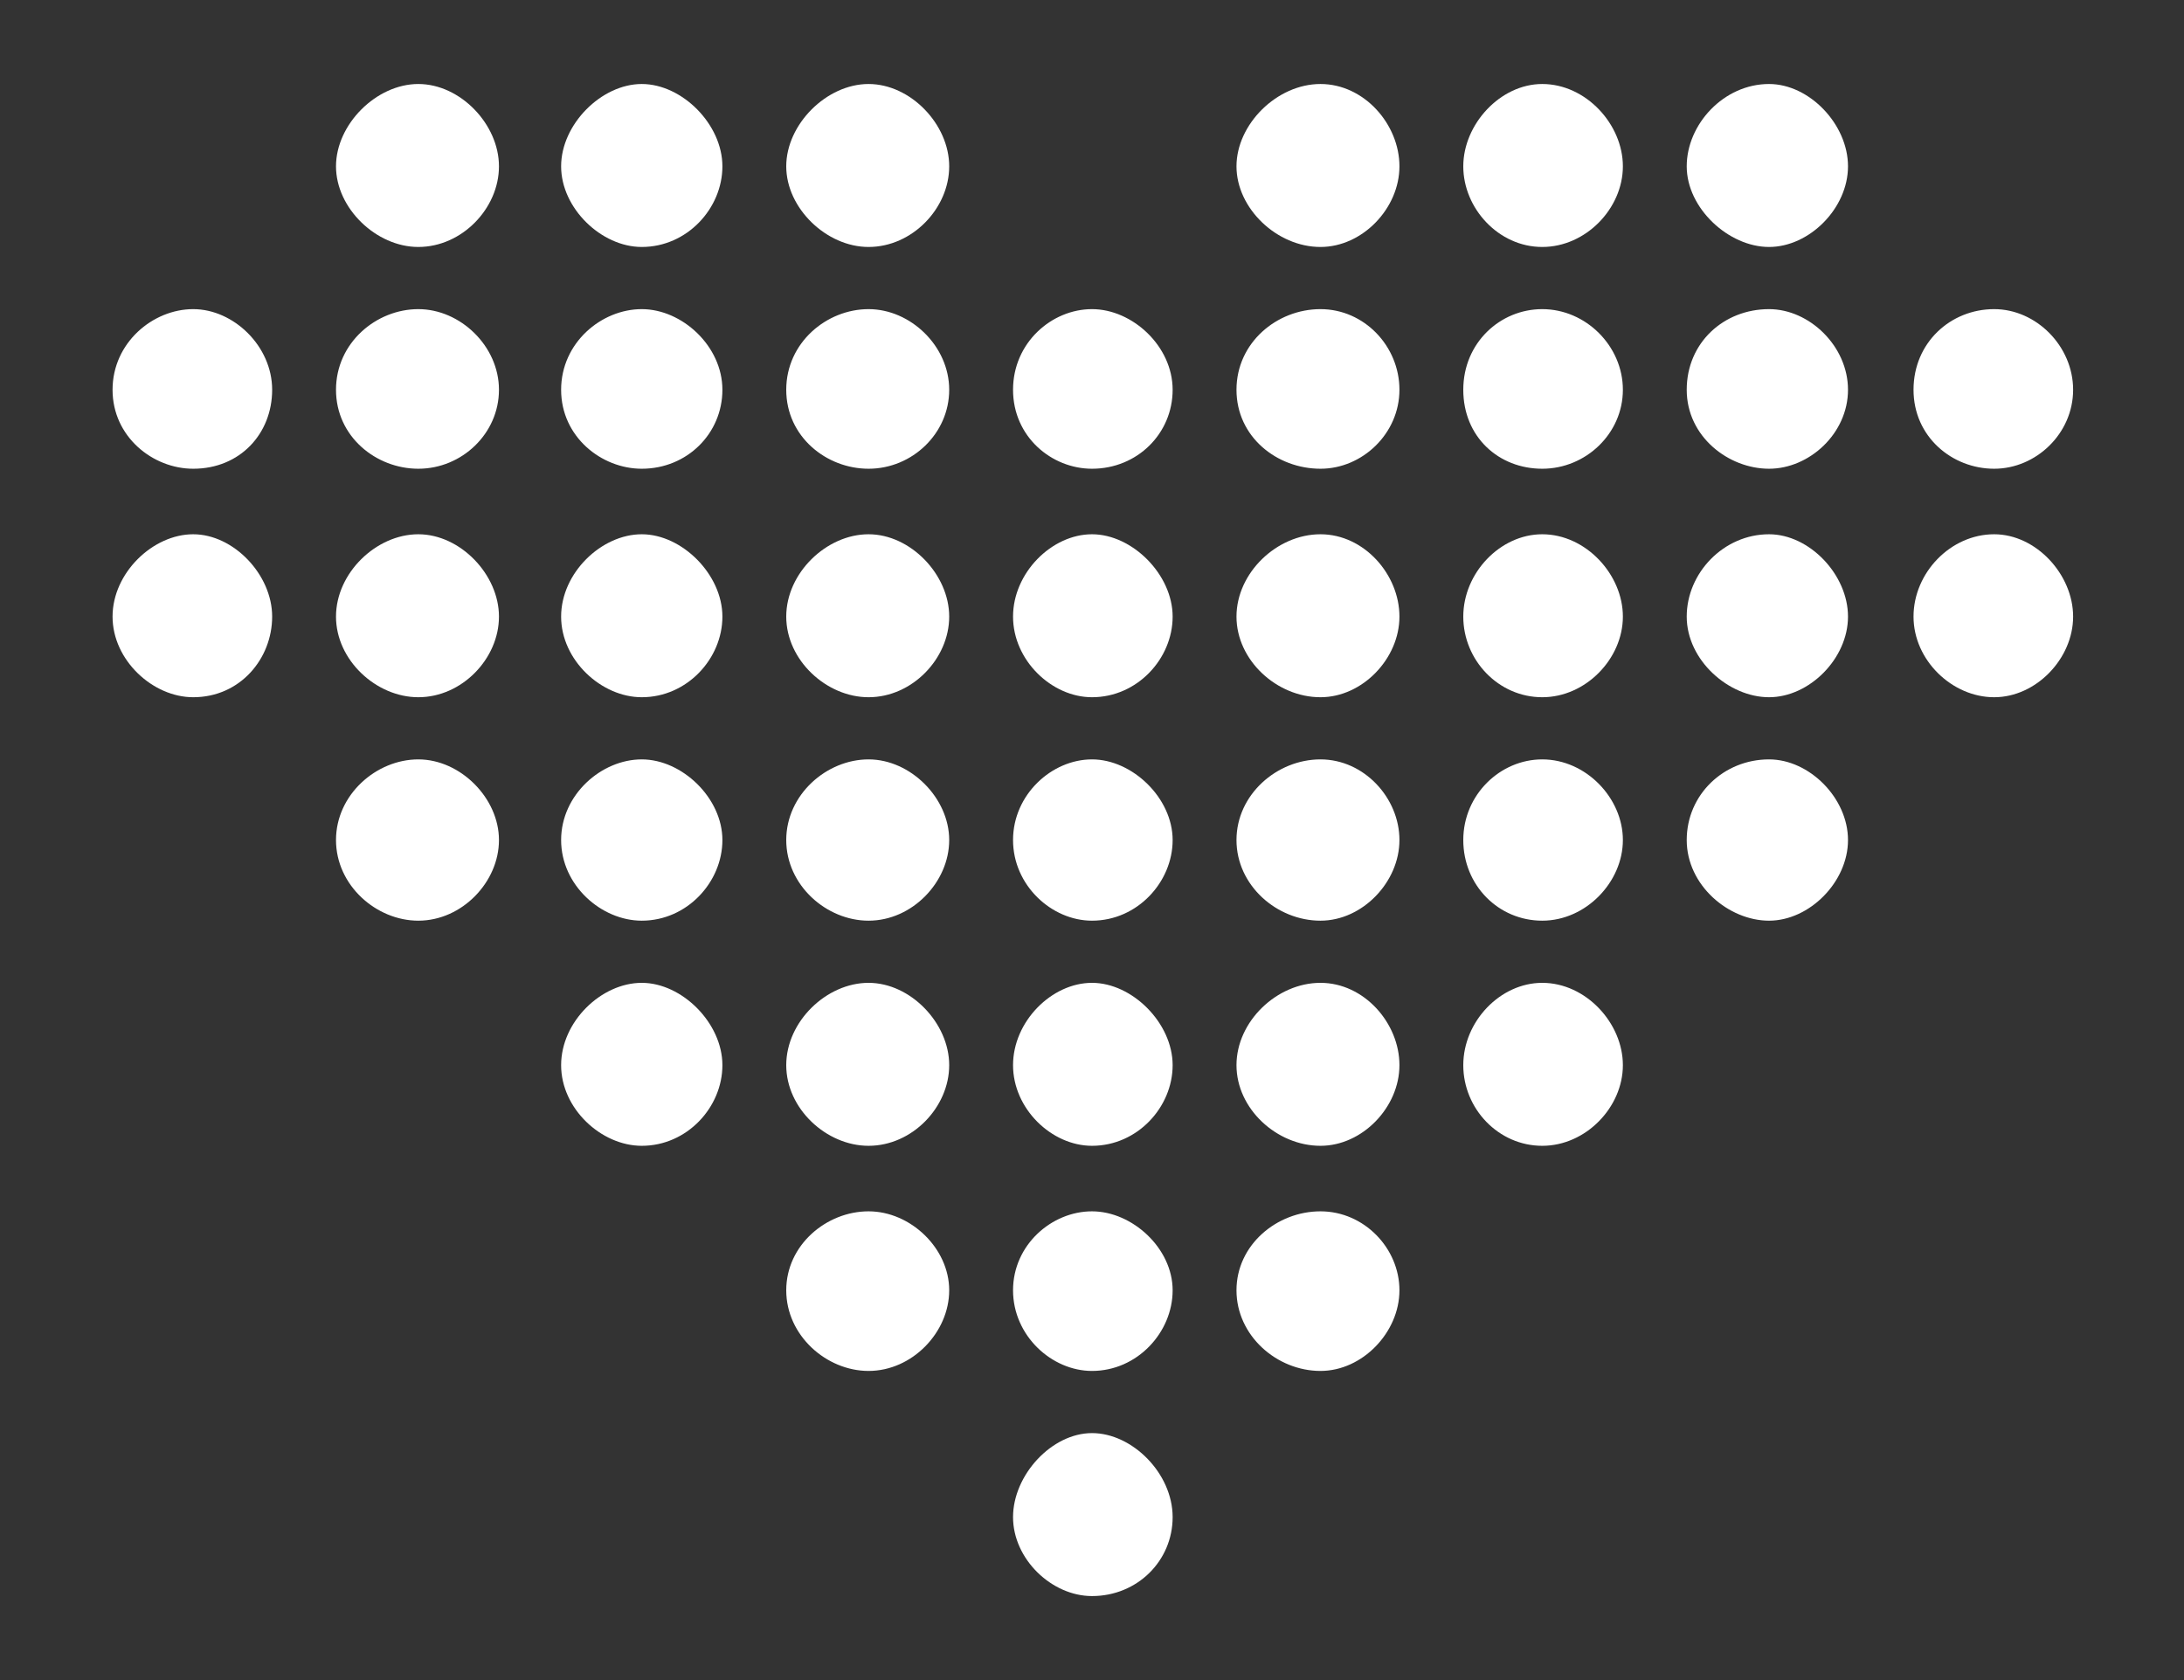 <svg xmlns="http://www.w3.org/2000/svg" viewBox="0 0 130 100"><rect x="0" y="0" width="130" height="100" fill="#333333" stroke="none"/><defs><style> .cls-1 { fill: #fff; } </style></defs><g><g id="Layer_1"><path class="cls-1" d="M11.5,27.9c-2.4,0-4.8-1.9-4.8-4.7s2.4-4.8,4.8-4.8,4.7,2.2,4.7,4.8-1.9,4.7-4.7,4.7ZM11.5,41.5c-2.4,0-4.8-2.2-4.8-4.8s2.4-4.9,4.8-4.9,4.7,2.4,4.7,4.9-1.9,4.8-4.7,4.8ZM24.9,14.7c-2.5,0-4.9-2.3-4.9-4.8s2.4-4.9,4.9-4.9,4.8,2.4,4.8,4.9-2.2,4.8-4.8,4.8ZM24.9,27.9c-2.5,0-4.9-1.9-4.9-4.7s2.4-4.8,4.9-4.8,4.8,2.2,4.8,4.8-2.2,4.7-4.8,4.7ZM24.9,41.5c-2.5,0-4.9-2.2-4.9-4.8s2.4-4.9,4.9-4.9,4.8,2.4,4.8,4.9-2.2,4.8-4.8,4.8ZM24.9,54.8c-2.5,0-4.9-2.1-4.9-4.8s2.4-4.8,4.9-4.8,4.8,2.3,4.8,4.8-2.2,4.8-4.8,4.8ZM38.2,14.7c-2.4,0-4.8-2.3-4.8-4.8s2.4-4.9,4.8-4.9,4.8,2.4,4.8,4.9-2.1,4.8-4.8,4.8ZM38.2,27.9c-2.4,0-4.8-1.9-4.8-4.7s2.4-4.8,4.8-4.8,4.8,2.2,4.8,4.8-2.1,4.7-4.8,4.7ZM38.2,41.5c-2.4,0-4.8-2.2-4.8-4.8s2.4-4.9,4.8-4.9,4.8,2.4,4.8,4.9-2.1,4.8-4.8,4.8ZM38.2,54.8c-2.4,0-4.8-2.1-4.8-4.8s2.4-4.8,4.8-4.8,4.8,2.3,4.8,4.8-2.1,4.8-4.8,4.8ZM38.2,68.2c-2.4,0-4.8-2.2-4.8-4.8s2.4-4.9,4.8-4.9,4.8,2.4,4.8,4.9-2.1,4.8-4.8,4.8ZM51.7,14.7c-2.5,0-4.9-2.3-4.9-4.8s2.4-4.9,4.9-4.9,4.8,2.4,4.8,4.9-2.2,4.8-4.8,4.8ZM51.7,27.9c-2.5,0-4.9-1.9-4.9-4.7s2.4-4.8,4.9-4.8,4.8,2.2,4.8,4.8-2.2,4.7-4.8,4.7ZM51.7,41.5c-2.5,0-4.9-2.2-4.9-4.8s2.4-4.9,4.9-4.9,4.8,2.4,4.8,4.9-2.2,4.8-4.8,4.8ZM51.7,54.8c-2.5,0-4.9-2.1-4.9-4.8s2.4-4.8,4.9-4.8,4.8,2.3,4.8,4.8-2.2,4.8-4.8,4.8ZM51.7,68.2c-2.5,0-4.9-2.2-4.9-4.8s2.4-4.9,4.9-4.9,4.8,2.4,4.8,4.9-2.2,4.8-4.8,4.8ZM51.7,81.6c-2.5,0-4.9-2.1-4.9-4.8s2.4-4.7,4.9-4.7,4.8,2.2,4.8,4.7-2.2,4.8-4.8,4.8ZM65,27.9c-2.4,0-4.7-1.9-4.7-4.7s2.3-4.8,4.7-4.8,4.8,2.2,4.8,4.8-2.1,4.7-4.8,4.7ZM65,41.5c-2.4,0-4.7-2.2-4.7-4.8s2.3-4.9,4.7-4.9,4.8,2.4,4.8,4.9-2.1,4.8-4.8,4.8ZM65,54.8c-2.4,0-4.7-2.1-4.7-4.8s2.3-4.8,4.7-4.8,4.8,2.3,4.8,4.8-2.1,4.8-4.8,4.8ZM65,68.2c-2.4,0-4.7-2.2-4.7-4.8s2.3-4.9,4.7-4.9,4.8,2.4,4.8,4.9-2.1,4.8-4.8,4.8ZM65,81.6c-2.4,0-4.7-2.1-4.7-4.8s2.3-4.7,4.7-4.7,4.8,2.2,4.8,4.7-2.1,4.8-4.8,4.8ZM65,95c-2.4,0-4.7-2.2-4.7-4.7s2.3-5,4.7-5,4.8,2.4,4.8,5-2.1,4.7-4.8,4.7ZM78.6,14.7c-2.6,0-5-2.3-5-4.8s2.4-4.9,5-4.9,4.7,2.4,4.7,4.9-2.2,4.8-4.7,4.8ZM78.6,27.9c-2.6,0-5-1.9-5-4.7s2.4-4.8,5-4.8,4.7,2.2,4.7,4.8-2.2,4.7-4.7,4.7ZM78.6,41.5c-2.6,0-5-2.2-5-4.8s2.4-4.9,5-4.9,4.7,2.4,4.7,4.9-2.2,4.8-4.7,4.8ZM78.6,54.8c-2.6,0-5-2.1-5-4.8s2.4-4.8,5-4.8,4.7,2.3,4.7,4.8-2.2,4.8-4.7,4.8ZM78.6,68.2c-2.6,0-5-2.2-5-4.8s2.4-4.9,5-4.9,4.7,2.4,4.7,4.9-2.2,4.8-4.7,4.8ZM78.6,81.6c-2.6,0-5-2.1-5-4.8s2.4-4.7,5-4.7,4.7,2.2,4.7,4.7-2.2,4.8-4.7,4.8ZM91.8,5c2.6,0,4.8,2.4,4.8,4.9s-2.2,4.8-4.8,4.8-4.7-2.3-4.7-4.8,2.2-4.9,4.7-4.9ZM91.8,18.4c2.6,0,4.8,2.2,4.8,4.8s-2.2,4.7-4.8,4.7-4.7-1.9-4.7-4.7,2.2-4.8,4.7-4.8ZM91.8,31.8c2.6,0,4.8,2.4,4.8,4.9s-2.2,4.8-4.8,4.8-4.7-2.2-4.7-4.8,2.2-4.9,4.7-4.9ZM91.8,45.2c2.6,0,4.8,2.3,4.8,4.8s-2.2,4.8-4.8,4.8-4.7-2.1-4.7-4.8,2.2-4.8,4.7-4.8ZM91.8,58.5c2.6,0,4.8,2.4,4.8,4.9s-2.2,4.8-4.8,4.8-4.7-2.2-4.7-4.8,2.2-4.9,4.7-4.9ZM105.3,5c2.4,0,4.7,2.4,4.7,4.9s-2.3,4.8-4.7,4.8-4.9-2.3-4.9-4.8,2.2-4.9,4.9-4.9ZM105.3,18.4c2.4,0,4.7,2.2,4.7,4.8s-2.3,4.7-4.7,4.7-4.9-1.9-4.9-4.7,2.2-4.8,4.9-4.8ZM105.3,31.8c2.4,0,4.7,2.4,4.7,4.9s-2.3,4.8-4.7,4.8-4.9-2.2-4.9-4.8,2.2-4.9,4.9-4.9ZM105.3,45.2c2.4,0,4.7,2.3,4.7,4.8s-2.3,4.8-4.7,4.8-4.9-2.1-4.9-4.8,2.2-4.8,4.9-4.8ZM118.7,18.4c2.5,0,4.7,2.2,4.7,4.8s-2.2,4.7-4.7,4.7-4.8-1.9-4.8-4.7,2.2-4.8,4.8-4.8ZM118.7,31.8c2.5,0,4.7,2.4,4.7,4.9s-2.2,4.8-4.7,4.8-4.8-2.2-4.8-4.8,2.2-4.9,4.8-4.9Z"></path></g></g></svg>